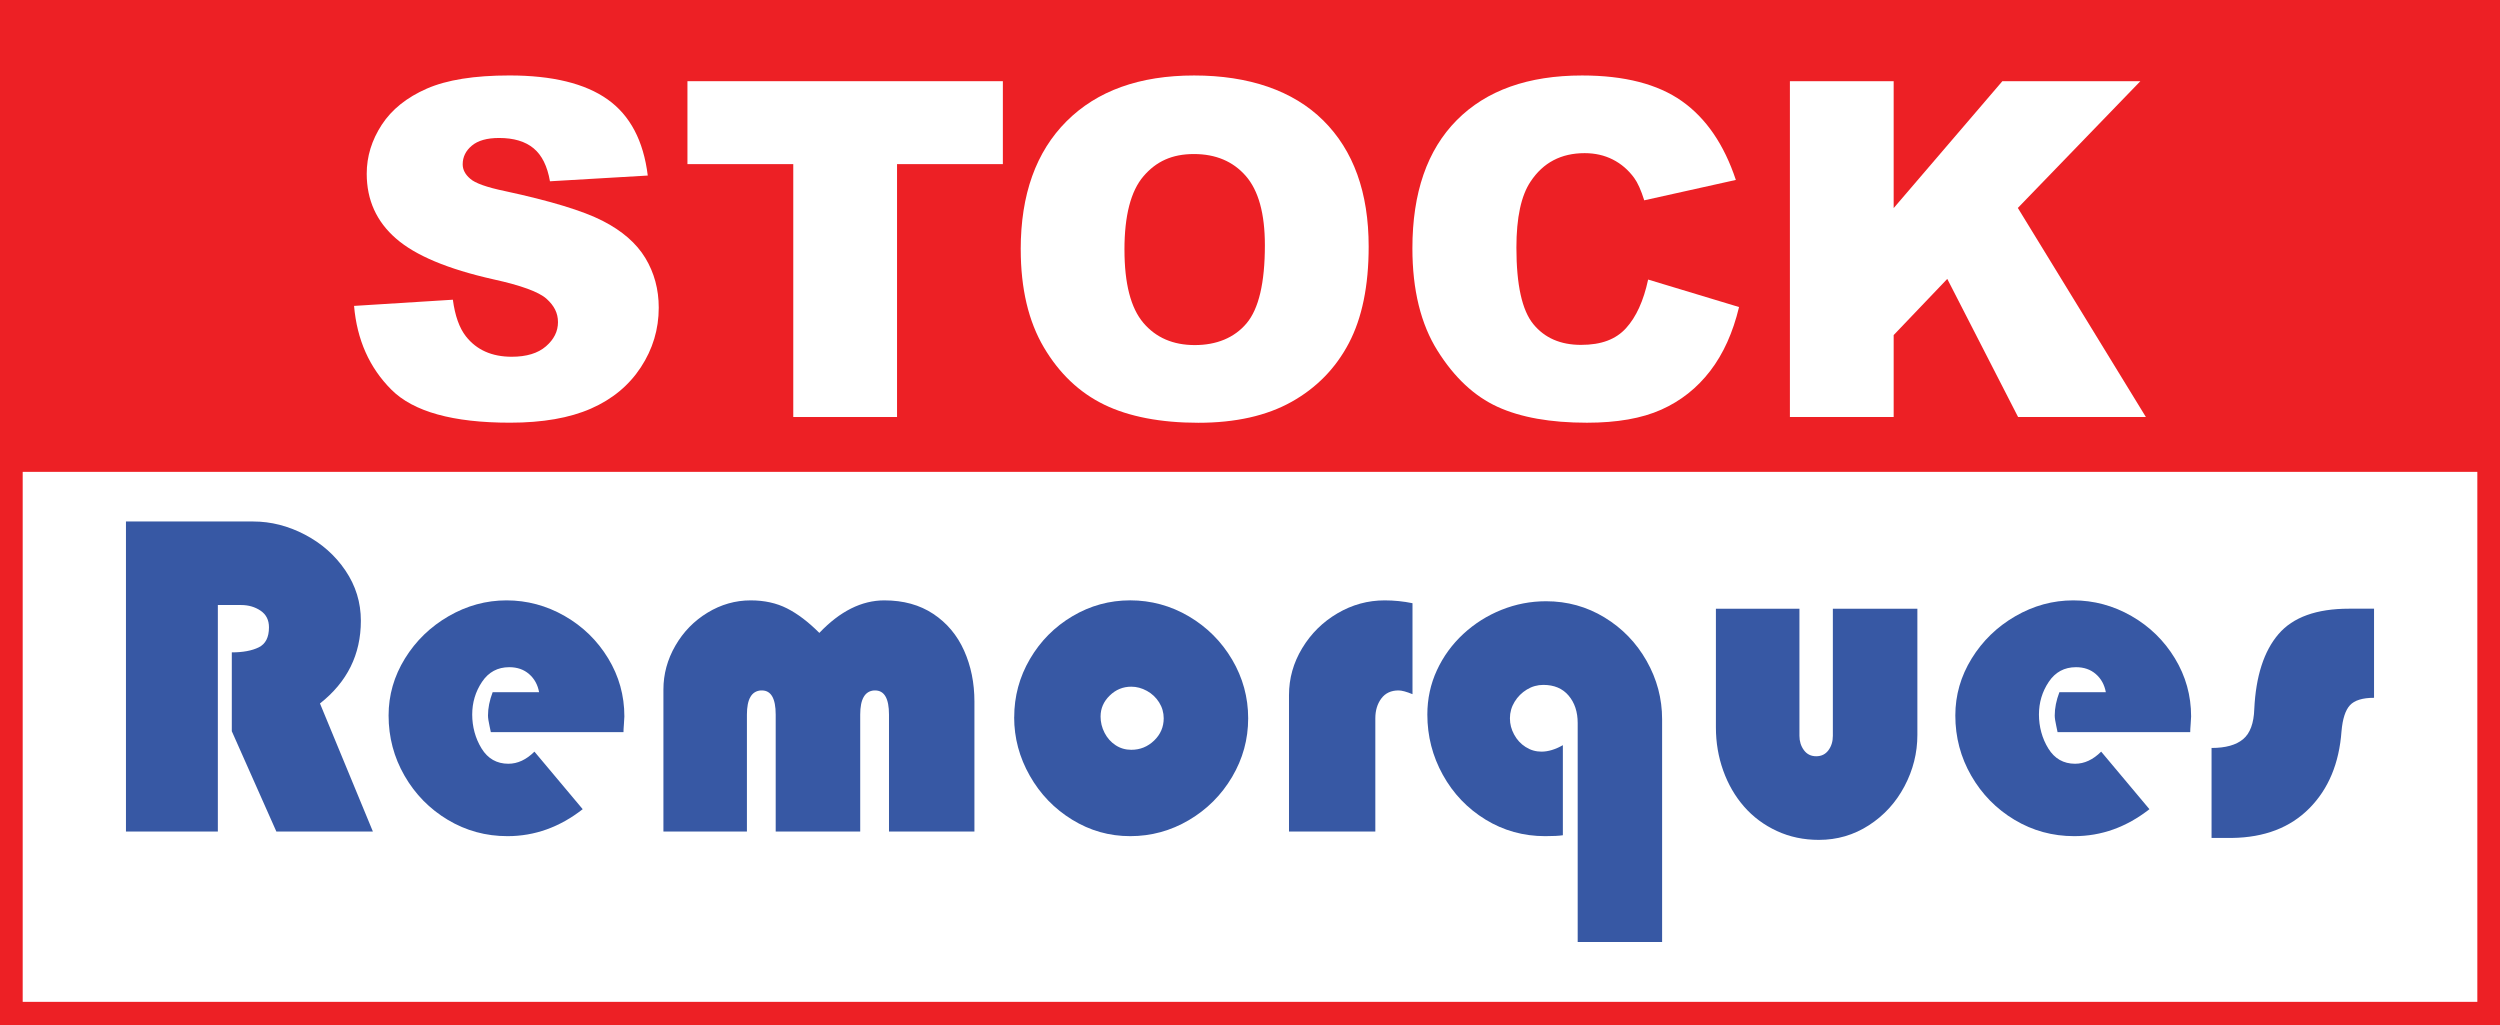 <?xml version="1.0" encoding="UTF-8"?><svg id="Calque_3" xmlns="http://www.w3.org/2000/svg" viewBox="0 0 1006.87 412.82"><defs><style>.cls-1{fill:#ed2025;}.cls-1,.cls-2,.cls-3{stroke-width:0px;}.cls-2{fill:#3758a4;}.cls-3{fill:#fff;}</style></defs><rect class="cls-1" width="1006.87" height="412.82"/><rect class="cls-3" x="9.14" y="190.04" width="988.6" height="213.45"/><path class="cls-2" d="m87.74,243.66v91.23h-37.01v-124.86h51.25c7.12,0,14.06,1.76,20.81,5.29s12.2,8.35,16.34,14.47c4.14,6.12,6.21,12.85,6.21,20.22,0,13.57-5.49,24.67-16.47,33.31l21.31,51.57h-38.88l-17.94-40.39v-31.76c4.5,0,8.12-.68,10.86-2.03s4.11-4.04,4.11-8.05c0-2.95-1.13-5.19-3.38-6.71-2.25-1.52-4.87-2.28-7.85-2.28h-9.36Z"/><path class="cls-2" d="m251.12,294.87h-53.44c-.15-.76-.33-1.59-.52-2.49-.2-.9-.35-1.7-.46-2.4s-.16-1.31-.16-1.83c0-2.95.62-6.07,1.87-9.36h18.71c-.55-3.01-1.89-5.45-4.02-7.3-2.13-1.86-4.79-2.78-7.99-2.78-4.69,0-8.34,1.97-10.98,5.91s-3.95,8.33-3.95,13.17,1.26,9.61,3.79,13.69c2.52,4.08,6.12,6.12,10.77,6.12,3.74,0,7.24-1.63,10.5-4.88l19.44,23.18c-9.25,7.24-19.35,10.86-30.3,10.86-8.7,0-16.71-2.19-24.03-6.57s-13.12-10.29-17.41-17.73c-4.29-7.44-6.44-15.54-6.44-24.3,0-8.18,2.2-15.83,6.59-22.95s10.26-12.8,17.59-17.04,15.11-6.37,23.32-6.37,16.12,2.1,23.43,6.3c7.32,4.2,13.15,9.88,17.5,17.05,4.35,7.16,6.53,14.96,6.53,23.39,0,.61-.06,1.63-.18,3.06-.12,1.43-.18,2.53-.18,3.29Z"/><path class="cls-2" d="m392.45,334.89h-34.41v-47.1c0-6.48-1.87-9.72-5.61-9.72h-.37c-3.74.27-5.61,3.51-5.61,9.72v47.1h-34.04v-47.1c0-6.48-1.86-9.72-5.57-9.72h-.41c-3.74.27-5.61,3.51-5.61,9.72v47.1h-33.63v-57.18c0-6.21,1.6-12.09,4.81-17.66,3.21-5.57,7.53-10,12.96-13.3,5.43-3.3,11.22-4.95,17.37-4.95,5.51,0,10.38,1.07,14.63,3.22s8.59,5.44,13.03,9.88c8.31-8.73,17.04-13.1,26.19-13.1,7.67,0,14.24,1.82,19.71,5.45,5.48,3.64,9.61,8.56,12.39,14.76,2.78,6.21,4.17,13.05,4.17,20.54v52.34Z"/><path class="cls-2" d="m408.47,288.89c0-8.43,2.11-16.25,6.34-23.48,4.23-7.23,9.93-12.97,17.11-17.23,7.18-4.26,14.94-6.39,23.27-6.39s16.34,2.15,23.64,6.46c7.3,4.31,13.1,10.11,17.41,17.41,4.3,7.3,6.46,15.18,6.46,23.64s-2.15,16.29-6.46,23.59c-4.31,7.3-10.11,13.1-17.41,17.41-7.3,4.3-15.18,6.46-23.64,6.46s-16.19-2.21-23.37-6.62c-7.18-4.41-12.87-10.31-17.07-17.71-4.2-7.39-6.3-15.24-6.3-23.55Zm34.78-.37c0,2.34.54,4.56,1.62,6.64,1.08,2.08,2.55,3.74,4.43,4.97,1.87,1.23,3.98,1.85,6.32,1.85,3.56,0,6.62-1.24,9.2-3.72,2.57-2.48,3.86-5.47,3.86-8.97,0-2.31-.62-4.45-1.85-6.41-1.23-1.96-2.87-3.51-4.91-4.63-2.04-1.12-4.14-1.69-6.3-1.69-3.35,0-6.25,1.19-8.69,3.58-2.45,2.39-3.67,5.18-3.67,8.37Z"/><path class="cls-2" d="m568.88,242.93v36.65c-2.43-1-4.3-1.51-5.61-1.51-3.01,0-5.33,1.08-6.94,3.24s-2.42,4.82-2.42,7.99v45.59h-34.77v-54.95c0-6.72,1.77-13.02,5.32-18.89,3.54-5.87,8.27-10.55,14.19-14.03,5.92-3.48,12.25-5.22,19.01-5.22,3.8,0,7.54.38,11.23,1.14Z"/><path class="cls-2" d="m629.44,300.11v36.28c-1.49.24-3.86.37-7.12.37-8.76,0-16.78-2.23-24.05-6.69s-12.99-10.45-17.16-17.98c-4.17-7.53-6.25-15.63-6.25-24.3,0-6.36,1.29-12.31,3.86-17.87,2.57-5.55,6.12-10.42,10.63-14.6,4.52-4.18,9.65-7.42,15.4-9.72s11.73-3.45,17.93-3.45c8.55,0,16.4,2.18,23.55,6.53,7.15,4.35,12.8,10.19,16.95,17.52,4.15,7.33,6.23,15.15,6.23,23.46v89.72h-34v-88.21c0-4.47-1.22-8.15-3.65-11.02-2.43-2.88-5.83-4.31-10.18-4.31-2.37,0-4.59.62-6.64,1.87-2.05,1.25-3.7,2.9-4.95,4.95-1.25,2.05-1.87,4.27-1.87,6.64s.56,4.43,1.69,6.53c1.12,2.1,2.67,3.77,4.63,5.02,1.96,1.25,4.08,1.87,6.37,1.87,2.71,0,5.58-.87,8.62-2.6Z"/><path class="cls-2" d="m691.09,245.17h33.63v51.2c0,2.19.6,4.11,1.8,5.75s2.85,2.46,4.95,2.46,3.74-.81,4.93-2.42,1.78-3.54,1.78-5.8v-51.2h34.04v50.84c0,7.24-1.73,14.12-5.18,20.65-3.45,6.53-8.22,11.76-14.31,15.7-6.08,3.94-12.81,5.91-20.17,5.91-6.12,0-11.76-1.19-16.93-3.58-5.17-2.39-9.58-5.67-13.21-9.83-3.64-4.17-6.43-9-8.4-14.51-1.96-5.51-2.94-11.29-2.94-17.34v-47.83Z"/><path class="cls-2" d="m882.12,294.87h-53.44c-.15-.76-.33-1.59-.52-2.49-.2-.9-.35-1.7-.46-2.4s-.16-1.31-.16-1.83c0-2.95.62-6.07,1.87-9.36h18.71c-.55-3.01-1.89-5.45-4.02-7.3-2.13-1.86-4.79-2.78-7.99-2.78-4.69,0-8.34,1.97-10.98,5.91s-3.95,8.33-3.95,13.17,1.26,9.61,3.79,13.69c2.52,4.08,6.12,6.12,10.77,6.12,3.74,0,7.24-1.63,10.5-4.88l19.44,23.18c-9.25,7.24-19.35,10.86-30.3,10.86-8.7,0-16.71-2.19-24.03-6.57s-13.12-10.29-17.41-17.73c-4.29-7.44-6.44-15.54-6.44-24.3,0-8.18,2.2-15.83,6.59-22.95s10.26-12.8,17.59-17.04,15.11-6.37,23.32-6.37,16.12,2.1,23.43,6.3c7.32,4.2,13.15,9.88,17.5,17.05,4.35,7.16,6.53,14.96,6.53,23.39,0,.61-.06,1.63-.18,3.06-.12,1.43-.18,2.53-.18,3.29Z"/><path class="cls-2" d="m956.14,245.17v35.87c-4.62,0-7.86,1-9.7,2.99-1.84,1.99-2.97,5.48-3.4,10.47-.94,12.93-5.26,23.28-12.96,31.05-7.7,7.77-18.07,11.75-31.12,11.93h-8.26v-36.24c5.66,0,9.89-1.18,12.71-3.54s4.31-6.41,4.5-12.16c.64-13.26,3.89-23.31,9.74-30.14s15.33-10.25,28.41-10.25h10.09Z"/><path class="cls-3" d="m142.63,123.2l39.76-2.49c.86,6.46,2.61,11.38,5.26,14.76,4.3,5.47,10.46,8.21,18.45,8.21,5.96,0,10.56-1.4,13.79-4.2,3.23-2.8,4.84-6.04,4.84-9.73s-1.54-6.64-4.61-9.41c-3.08-2.77-10.21-5.38-21.4-7.84-18.33-4.12-31.4-9.59-39.21-16.42-7.87-6.83-11.81-15.53-11.81-26.11,0-6.95,2.01-13.51,6.04-19.7,4.03-6.18,10.09-11.04,18.17-14.58,8.09-3.54,19.17-5.3,33.26-5.3,17.28,0,30.46,3.21,39.53,9.64,9.07,6.43,14.47,16.65,16.19,30.67l-39.39,2.31c-1.05-6.09-3.25-10.52-6.6-13.29-3.35-2.77-7.98-4.15-13.88-4.15-4.86,0-8.52,1.03-10.98,3.09-2.46,2.06-3.69,4.57-3.69,7.52,0,2.15,1.01,4.09,3.04,5.81,1.97,1.78,6.64,3.45,14.02,4.98,18.27,3.94,31.35,7.92,39.25,11.95,7.9,4.03,13.65,9.03,17.25,14.99,3.6,5.97,5.4,12.64,5.4,20.02,0,8.67-2.4,16.67-7.2,23.99-4.8,7.32-11.5,12.87-20.11,16.65-8.61,3.78-19.47,5.67-32.57,5.67-23,0-38.93-4.43-47.79-13.29s-13.87-20.11-15.04-33.77Z"/><path class="cls-3" d="m276.86,32.7h127.04v33.4h-42.62v101.85h-41.79v-101.85h-42.62v-33.4Z"/><path class="cls-3" d="m411.09,100.42c0-22.08,6.15-39.27,18.45-51.57,12.3-12.3,29.43-18.45,51.39-18.45s39.85,6.04,52.03,18.13c12.18,12.09,18.27,29.01,18.27,50.79,0,15.81-2.66,28.77-7.98,38.89-5.32,10.12-13.01,17.99-23.06,23.62-10.06,5.63-22.59,8.44-37.59,8.44s-27.88-2.43-37.87-7.29c-10-4.86-18.1-12.55-24.31-23.06-6.21-10.52-9.32-23.68-9.32-39.49Zm41.79.18c0,13.65,2.54,23.46,7.61,29.43,5.07,5.97,11.98,8.95,20.71,8.95s15.93-2.92,20.85-8.76c4.92-5.84,7.38-16.33,7.38-31.46,0-12.73-2.57-22.03-7.7-27.91-5.14-5.87-12.1-8.81-20.9-8.81s-15.19,2.98-20.3,8.95c-5.11,5.97-7.66,15.84-7.66,29.61Z"/><path class="cls-3" d="m663.78,112.59l36.62,11.07c-2.46,10.27-6.33,18.85-11.62,25.74-5.29,6.89-11.85,12.08-19.7,15.59s-17.82,5.26-29.94,5.26c-14.7,0-26.71-2.14-36.03-6.41-9.32-4.27-17.36-11.78-24.12-22.54-6.77-10.76-10.15-24.52-10.15-41.3,0-22.37,5.95-39.57,17.85-51.58,11.9-12.02,28.74-18.02,50.51-18.02,17.04,0,30.43,3.45,40.18,10.33,9.75,6.89,16.99,17.47,21.73,31.74l-36.9,8.21c-1.29-4.12-2.65-7.13-4.06-9.04-2.34-3.2-5.2-5.66-8.58-7.38-3.38-1.72-7.17-2.58-11.35-2.58-9.47,0-16.73,3.81-21.77,11.43-3.81,5.65-5.72,14.53-5.72,26.63,0,14.99,2.27,25.26,6.83,30.82,4.55,5.56,10.95,8.34,19.19,8.34s14.04-2.24,18.13-6.73c4.09-4.49,7.06-11.01,8.9-19.56Z"/><path class="cls-3" d="m720.88,32.7h41.79v51.11l43.78-51.11h55.58l-49.35,51.05,51.57,84.2h-51.47l-28.52-55.62-21.59,22.62v33h-41.79V32.7Z"/></svg>